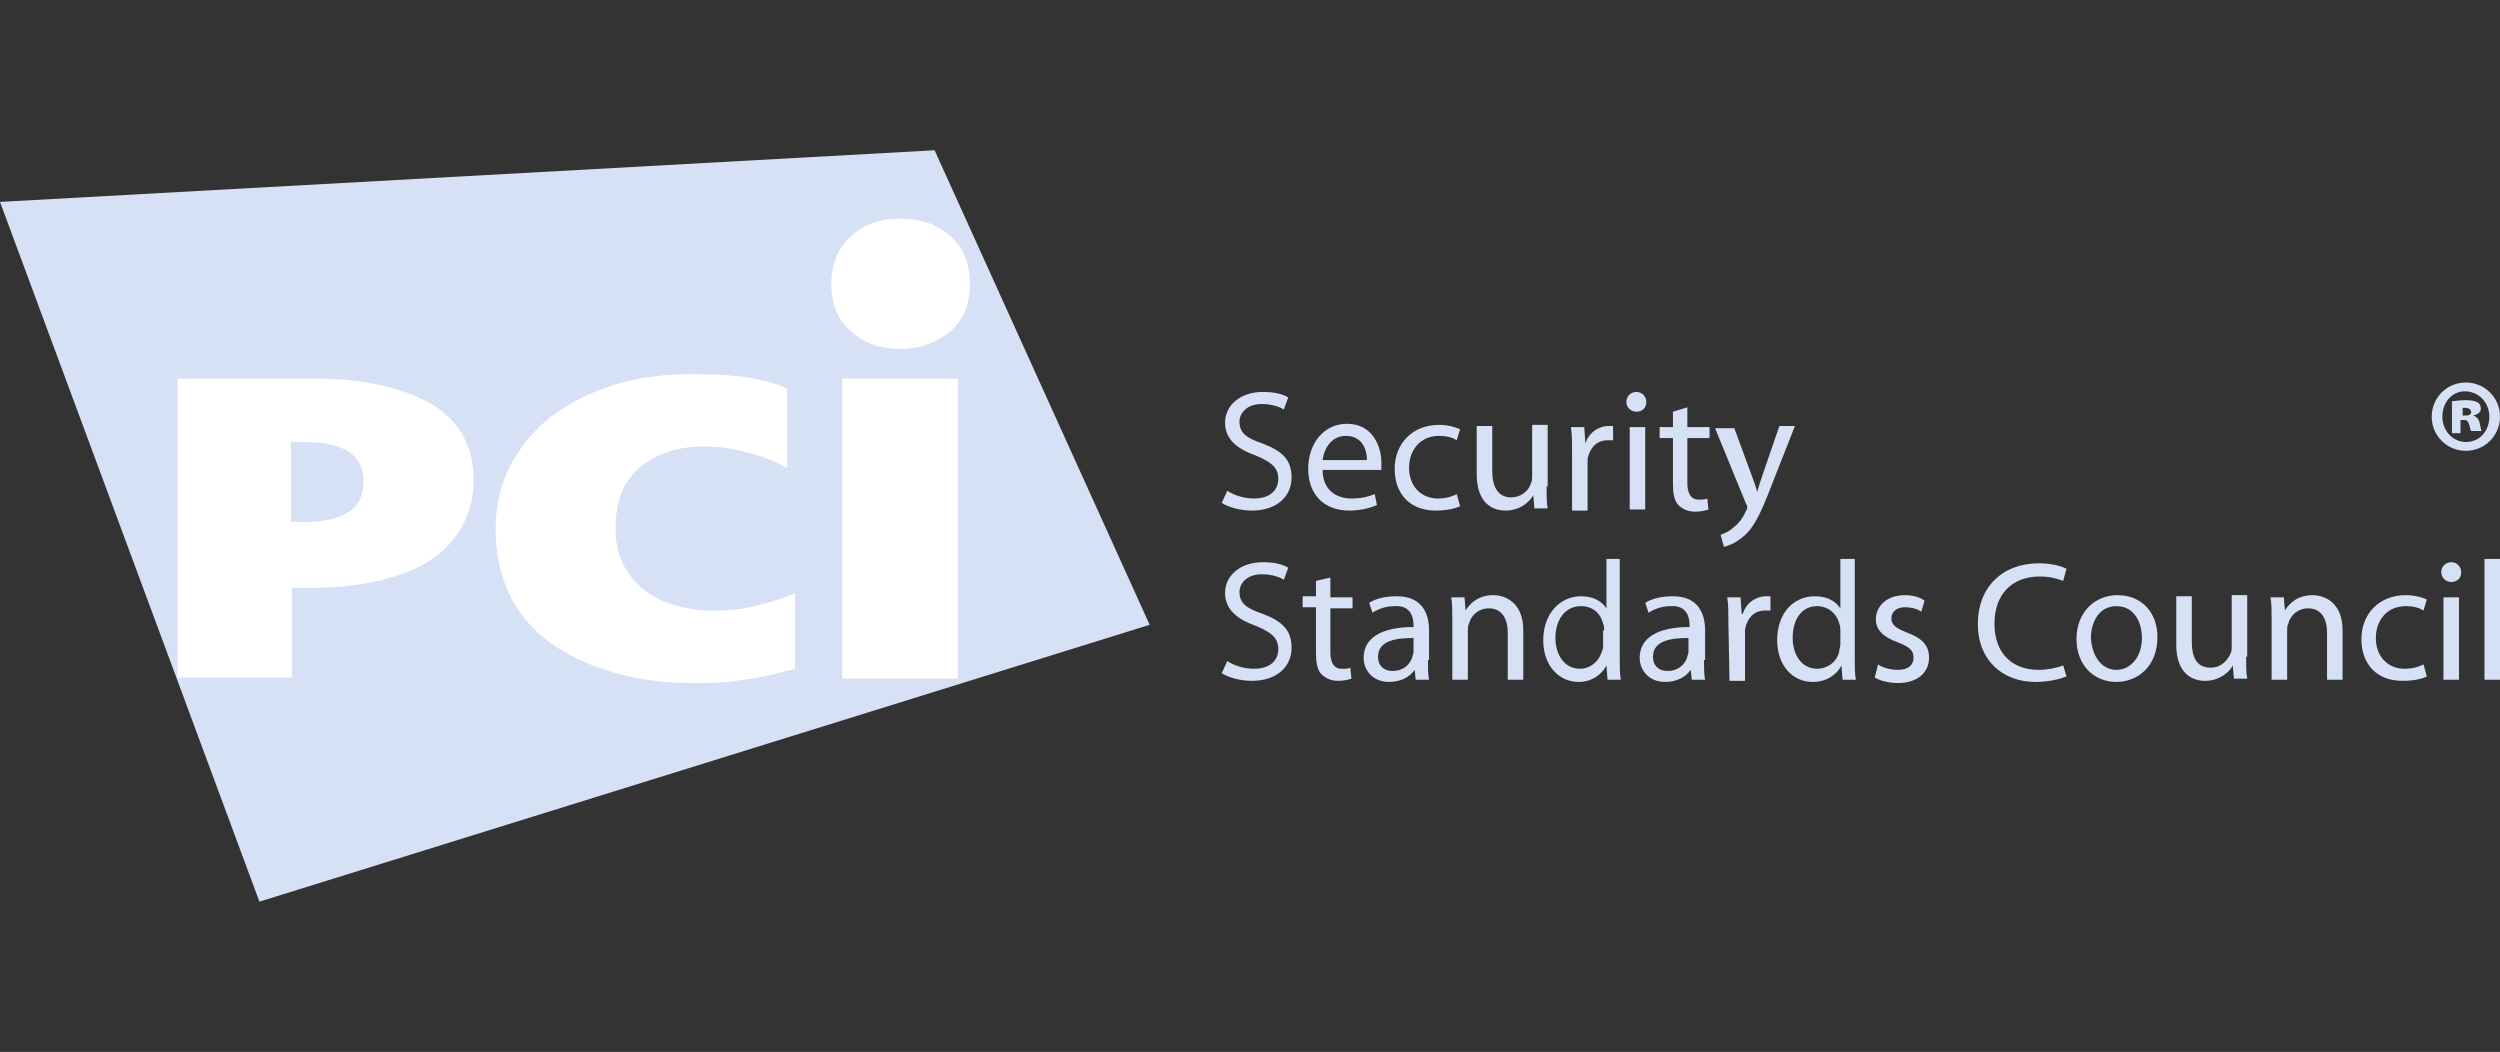 <svg width="183" height="77" viewBox="0 0 183 77" fill="none" xmlns="http://www.w3.org/2000/svg">
<rect x="0" y="0" width="183" height="77" fill="#333333" stroke="none"/>
<path d="M89.836 35.927C90.323 36.248 91.054 36.49 91.784 36.49C92.92 36.49 93.569 35.927 93.569 35.042C93.569 34.238 93.082 33.836 91.946 33.354C90.567 32.871 89.674 32.148 89.674 30.942C89.674 29.655 90.81 28.69 92.433 28.69C93.326 28.69 93.894 28.851 94.3 29.092L93.975 29.977C93.732 29.816 93.164 29.575 92.352 29.575C91.216 29.575 90.729 30.298 90.729 30.861C90.729 31.665 91.216 32.067 92.433 32.469C93.894 33.032 94.543 33.675 94.543 34.962C94.543 36.248 93.569 37.374 91.622 37.374C90.81 37.374 89.918 37.133 89.431 36.811L89.836 35.927ZM96.816 34.399C96.816 35.846 97.789 36.49 98.925 36.49C99.737 36.49 100.224 36.329 100.63 36.168L100.792 36.972C100.386 37.133 99.737 37.374 98.763 37.374C96.897 37.374 95.76 36.168 95.76 34.319C95.76 32.469 96.897 31.022 98.601 31.022C100.549 31.022 101.117 32.791 101.117 33.836V34.399H96.816ZM100.062 33.675C100.062 32.952 99.737 31.906 98.52 31.906C97.384 31.906 96.897 32.952 96.816 33.675H100.062ZM106.878 37.053C106.554 37.214 105.905 37.374 105.093 37.374C103.227 37.374 102.09 36.168 102.09 34.319C102.09 32.469 103.389 31.102 105.337 31.102C105.986 31.102 106.554 31.263 106.878 31.424L106.635 32.228C106.392 32.067 105.986 31.906 105.337 31.906C103.957 31.906 103.145 32.952 103.145 34.238C103.145 35.605 104.038 36.49 105.255 36.49C105.905 36.49 106.31 36.329 106.635 36.168L106.878 37.053ZM113.208 35.605C113.208 36.248 113.208 36.811 113.29 37.213H112.316L112.235 36.248C111.991 36.731 111.261 37.374 110.206 37.374C109.232 37.374 108.096 36.811 108.096 34.721V31.183H109.232V34.48C109.232 35.605 109.638 36.409 110.612 36.409C111.342 36.409 111.91 35.927 112.072 35.364C112.153 35.203 112.153 35.042 112.153 34.801V31.102H113.29V35.605M115.075 33.113C115.075 32.389 115.075 31.826 114.994 31.263H115.968L116.049 32.469C116.292 31.665 117.023 31.183 117.753 31.183H118.078V32.228H117.672C116.86 32.228 116.373 32.791 116.211 33.595V37.374H115.075V33.113ZM119.782 30.137C119.376 30.137 119.051 29.816 119.051 29.414C119.051 29.012 119.376 28.69 119.782 28.69C120.188 28.69 120.512 29.012 120.512 29.414C120.512 29.816 120.269 30.137 119.782 30.137ZM120.35 37.294H119.295V31.263H120.431V37.294H120.35ZM123.515 29.816V31.263H125.138V32.067H123.515V35.364C123.515 36.088 123.758 36.57 124.326 36.57C124.651 36.57 124.813 36.57 124.976 36.49L125.057 37.294C124.813 37.374 124.489 37.455 124.083 37.455C123.596 37.455 123.19 37.294 122.866 36.972C122.541 36.651 122.46 36.088 122.46 35.364V32.067H121.486V31.263H122.46V30.137L123.515 29.816ZM126.923 31.263L128.222 34.801C128.384 35.203 128.546 35.686 128.627 36.007C128.709 35.686 128.871 35.203 129.033 34.721L130.251 31.183H131.387L129.682 35.525C128.871 37.615 128.384 38.661 127.573 39.304C127.004 39.786 126.518 39.947 126.193 40.028L125.949 39.143C126.193 39.063 126.599 38.902 126.923 38.58C127.248 38.339 127.573 37.937 127.816 37.374C127.897 37.294 127.897 37.213 127.897 37.133C127.897 37.053 127.897 36.972 127.816 36.892L125.544 31.344H126.923M89.836 48.39C90.323 48.712 91.054 48.953 91.784 48.953C92.92 48.953 93.569 48.39 93.569 47.506C93.569 46.702 93.082 46.3 91.946 45.817C90.567 45.335 89.674 44.611 89.674 43.405C89.674 42.118 90.81 41.154 92.433 41.154C93.326 41.154 93.894 41.314 94.3 41.556L93.975 42.44C93.732 42.279 93.164 42.038 92.352 42.038C91.216 42.038 90.729 42.762 90.729 43.325C90.729 44.129 91.216 44.531 92.433 44.933C93.894 45.496 94.543 46.139 94.543 47.425C94.543 48.712 93.569 49.838 91.622 49.838C90.81 49.838 89.918 49.596 89.431 49.275L89.836 48.39ZM97.384 42.279V43.727H99.007V44.531H97.384V47.747C97.384 48.471 97.627 48.953 98.195 48.953C98.52 48.953 98.682 48.953 98.844 48.873L98.925 49.677C98.682 49.757 98.357 49.838 97.952 49.838C97.465 49.838 97.059 49.677 96.734 49.355C96.41 49.034 96.329 48.471 96.329 47.747V44.45H95.355V43.646H96.329V42.52L97.384 42.279ZM104.525 48.31C104.525 48.873 104.525 49.355 104.606 49.757H103.632L103.551 49.034C103.227 49.516 102.577 49.918 101.685 49.918C100.467 49.918 99.818 49.034 99.818 48.149C99.818 46.702 101.117 45.898 103.47 45.898V45.737C103.47 45.254 103.308 44.289 102.09 44.37C101.522 44.37 100.954 44.531 100.467 44.852L100.224 44.129C100.711 43.807 101.441 43.646 102.253 43.646C104.119 43.646 104.606 44.933 104.606 46.139V48.31M103.47 46.702C102.253 46.702 100.873 46.863 100.873 48.069C100.873 48.792 101.36 49.114 101.928 49.114C102.74 49.114 103.227 48.632 103.389 48.069C103.389 47.988 103.47 47.828 103.47 47.747V46.702ZM106.31 45.335C106.31 44.691 106.31 44.209 106.229 43.727H107.203L107.284 44.691C107.609 44.129 108.258 43.566 109.313 43.566C110.125 43.566 111.504 44.048 111.504 46.139V49.757H110.368V46.3C110.368 45.335 109.962 44.531 108.988 44.531C108.258 44.531 107.69 45.013 107.528 45.656C107.447 45.817 107.447 45.978 107.447 46.139V49.757H106.31V45.335ZM118.565 40.912V48.23C118.565 48.792 118.565 49.355 118.646 49.757H117.672L117.591 48.712C117.266 49.355 116.536 49.918 115.562 49.918C114.101 49.918 112.965 48.712 112.965 46.863C112.965 44.852 114.263 43.646 115.724 43.646C116.698 43.646 117.266 44.048 117.591 44.531V40.912H118.565ZM117.428 46.139C117.428 45.978 117.428 45.817 117.347 45.656C117.185 44.933 116.617 44.37 115.724 44.37C114.588 44.37 113.858 45.335 113.858 46.702C113.858 47.908 114.507 48.953 115.643 48.953C116.373 48.953 117.023 48.471 117.266 47.667C117.347 47.506 117.347 47.345 117.347 47.184V46.139H117.428ZM124.732 48.31C124.732 48.873 124.732 49.355 124.813 49.757H123.839L123.758 49.034C123.434 49.516 122.784 49.918 121.892 49.918C120.674 49.918 120.025 49.034 120.025 48.149C120.025 46.702 121.324 45.898 123.677 45.898V45.737C123.677 45.254 123.515 44.289 122.298 44.37C121.729 44.37 121.161 44.531 120.674 44.852L120.431 44.129C120.918 43.807 121.648 43.646 122.46 43.646C124.326 43.646 124.813 44.933 124.813 46.139V48.31M123.596 46.702C122.379 46.702 120.999 46.863 120.999 48.069C120.999 48.792 121.486 49.114 122.054 49.114C122.866 49.114 123.353 48.632 123.515 48.069C123.515 47.988 123.596 47.828 123.596 47.747V46.702ZM126.518 45.576C126.518 44.852 126.518 44.289 126.436 43.727H127.41L127.491 44.933H127.573C127.816 44.129 128.546 43.646 129.277 43.646H129.601V44.691H129.196C128.384 44.691 127.897 45.254 127.735 46.059V49.838H126.599L126.518 45.576ZM135.769 40.912V48.23C135.769 48.792 135.769 49.355 135.85 49.757H134.876L134.795 48.712C134.471 49.355 133.74 49.918 132.685 49.918C131.224 49.918 130.088 48.712 130.088 46.863C130.088 44.852 131.306 43.646 132.847 43.646C133.821 43.646 134.389 44.048 134.714 44.531V40.912H135.769ZM134.714 46.139C134.714 45.978 134.714 45.817 134.633 45.656C134.471 44.933 133.821 44.37 133.01 44.37C131.874 44.37 131.224 45.335 131.224 46.702C131.224 47.908 131.874 48.953 133.01 48.953C133.74 48.953 134.471 48.471 134.633 47.667C134.633 47.506 134.714 47.345 134.714 47.184V46.139ZM137.473 48.632C137.798 48.873 138.366 49.034 138.934 49.034C139.745 49.034 140.07 48.632 140.07 48.149C140.07 47.586 139.745 47.345 138.934 47.023C137.798 46.621 137.311 46.059 137.311 45.335C137.311 44.37 138.122 43.566 139.421 43.566C140.07 43.566 140.557 43.727 140.882 43.968L140.638 44.772C140.395 44.611 139.989 44.45 139.421 44.45C138.772 44.45 138.447 44.852 138.447 45.254C138.447 45.737 138.772 45.978 139.583 46.3C140.638 46.702 141.206 47.184 141.206 48.149C141.206 49.194 140.395 49.998 138.934 49.998C138.285 49.998 137.635 49.838 137.23 49.596L137.473 48.632ZM151.269 49.516C150.863 49.677 150.052 49.918 148.997 49.918C146.643 49.918 144.777 48.39 144.777 45.656C144.777 43.003 146.562 41.234 149.24 41.234C150.295 41.234 150.945 41.475 151.269 41.636L151.026 42.52C150.62 42.36 150.052 42.199 149.322 42.199C147.293 42.199 145.994 43.485 145.994 45.656C145.994 47.747 147.212 49.034 149.24 49.034C149.89 49.034 150.62 48.873 151.026 48.712L151.269 49.516ZM154.921 49.918C153.298 49.918 152 48.712 152 46.782C152 44.772 153.379 43.566 155.002 43.566C156.788 43.566 157.924 44.852 157.924 46.621C157.924 48.873 156.382 49.918 154.921 49.918ZM154.921 49.034C155.976 49.034 156.788 48.069 156.788 46.702C156.788 45.656 156.301 44.37 154.921 44.37C153.623 44.37 153.055 45.576 153.055 46.702C153.136 48.069 153.866 49.034 154.921 49.034ZM164.416 48.069C164.416 48.712 164.416 49.275 164.497 49.677H163.523L163.442 48.712C163.199 49.194 162.468 49.838 161.413 49.838C160.439 49.838 159.303 49.275 159.303 47.184V43.646H160.439V46.943C160.439 48.069 160.764 48.873 161.819 48.873C162.549 48.873 163.036 48.39 163.28 47.828C163.361 47.667 163.361 47.506 163.361 47.265V43.566H164.497V48.069M166.282 45.335C166.282 44.691 166.282 44.209 166.201 43.727H167.175L167.256 44.691C167.581 44.129 168.23 43.566 169.285 43.566C170.097 43.566 171.476 44.048 171.476 46.139V49.757H170.34V46.3C170.34 45.335 169.934 44.531 168.961 44.531C168.23 44.531 167.662 45.013 167.5 45.656C167.419 45.817 167.419 45.978 167.419 46.139V49.757H166.282V45.335ZM177.644 49.516C177.319 49.677 176.751 49.838 175.859 49.838C173.992 49.838 172.856 48.632 172.856 46.782C172.856 44.933 174.154 43.566 176.102 43.566C176.751 43.566 177.319 43.727 177.644 43.887L177.4 44.691C177.157 44.531 176.751 44.37 176.102 44.37C174.722 44.37 173.911 45.415 173.911 46.702C173.911 48.069 174.804 48.953 176.021 48.953C176.67 48.953 177.076 48.792 177.4 48.632L177.644 49.516ZM179.429 42.601C179.024 42.601 178.699 42.279 178.699 41.877C178.699 41.475 179.024 41.154 179.429 41.154C179.835 41.154 180.16 41.475 180.16 41.877C180.16 42.279 179.916 42.601 179.429 42.601ZM179.997 49.757H178.861V43.727H179.997V49.757ZM181.864 40.912H183V49.757H181.864V40.912ZM84.156 45.737L18.99 66L0 14.779L68.412 11L84.156 45.737Z" fill="#D6E1F5"/>
<path d="M34.669 35.165C34.669 36.448 34.347 37.571 33.783 38.613C33.219 39.575 32.414 40.458 31.367 41.099C30.319 41.741 29.031 42.222 27.581 42.542C26.131 42.863 24.519 43.024 22.667 43.024H21.378V49.599H13V27.707H22.828C26.533 27.707 29.433 28.349 31.528 29.552C33.622 30.755 34.669 32.679 34.669 35.165ZM26.614 35.245C26.614 33.321 25.164 32.358 22.344 32.358H21.297V38.212H22.264C23.633 38.212 24.761 37.972 25.486 37.491C26.211 37.09 26.614 36.288 26.614 35.245ZM55.453 49.599C54.164 49.84 52.714 50 51.022 50C48.686 50 46.592 49.759 44.819 49.198C42.967 48.637 41.436 47.915 40.147 46.953C38.858 45.991 37.892 44.788 37.247 43.425C36.603 41.981 36.281 40.458 36.281 38.774C36.281 37.09 36.603 35.566 37.328 34.123C38.053 32.759 39.019 31.557 40.308 30.514C41.597 29.552 43.128 28.75 44.9 28.189C46.672 27.627 48.606 27.387 50.7 27.387C52.311 27.387 53.842 27.467 55.211 27.707C56.581 28.028 56.581 28.028 57.628 28.429V34.283C56.822 33.802 55.856 33.401 54.808 33.16C53.761 32.84 52.633 32.679 51.506 32.679C49.572 32.679 48.042 33.241 46.833 34.203C45.625 35.245 45.061 36.689 45.061 38.693C45.061 39.656 45.222 40.538 45.625 41.34C46.028 42.061 46.511 42.703 47.156 43.184C47.8 43.665 48.525 44.066 49.411 44.307C50.297 44.547 51.183 44.708 52.15 44.708C53.117 44.708 54.164 44.627 55.131 44.387C56.097 44.146 57.144 43.906 58.192 43.425V48.958C56.903 49.278 56.742 49.358 55.453 49.599ZM61.656 27.707H70.114V49.679H61.656V27.707ZM71 20.811C71 22.255 70.517 23.457 69.55 24.259C68.583 25.061 67.375 25.543 65.925 25.543C64.475 25.543 63.267 25.142 62.3 24.259C61.333 23.457 60.85 22.255 60.85 20.811C60.85 19.288 61.333 18.165 62.3 17.283C63.267 16.401 64.475 16 65.925 16C67.375 16 68.583 16.401 69.55 17.283C70.517 18.085 71 19.288 71 20.811Z" fill="white"/>
<path d="M183 30.5C183 31.871 181.906 33 180.5 33C179.094 33 178 31.871 178 30.5C178 29.129 179.094 28 180.5 28C181.906 28 183 29.129 183 30.5ZM178.781 30.5C178.781 31.548 179.563 32.355 180.5 32.355C181.516 32.355 182.219 31.548 182.219 30.5C182.219 29.452 181.437 28.645 180.422 28.645C179.484 28.645 178.781 29.452 178.781 30.5ZM180.187 31.71H179.484V29.371C179.641 29.371 180.031 29.29 180.5 29.29C180.969 29.29 181.203 29.371 181.359 29.452C181.516 29.532 181.594 29.694 181.594 29.936C181.594 30.177 181.359 30.339 181.047 30.419C181.281 30.5 181.437 30.661 181.516 30.984C181.594 31.306 181.594 31.468 181.672 31.548H180.891C180.813 31.468 180.812 31.226 180.734 31.064C180.656 30.823 180.578 30.742 180.344 30.742H180.109V31.71H180.187ZM180.266 30.419H180.5C180.734 30.419 180.891 30.339 180.891 30.177C180.891 30.016 180.734 29.855 180.5 29.855H180.266V30.419Z" fill="#D6E1F5"/>
</svg>

